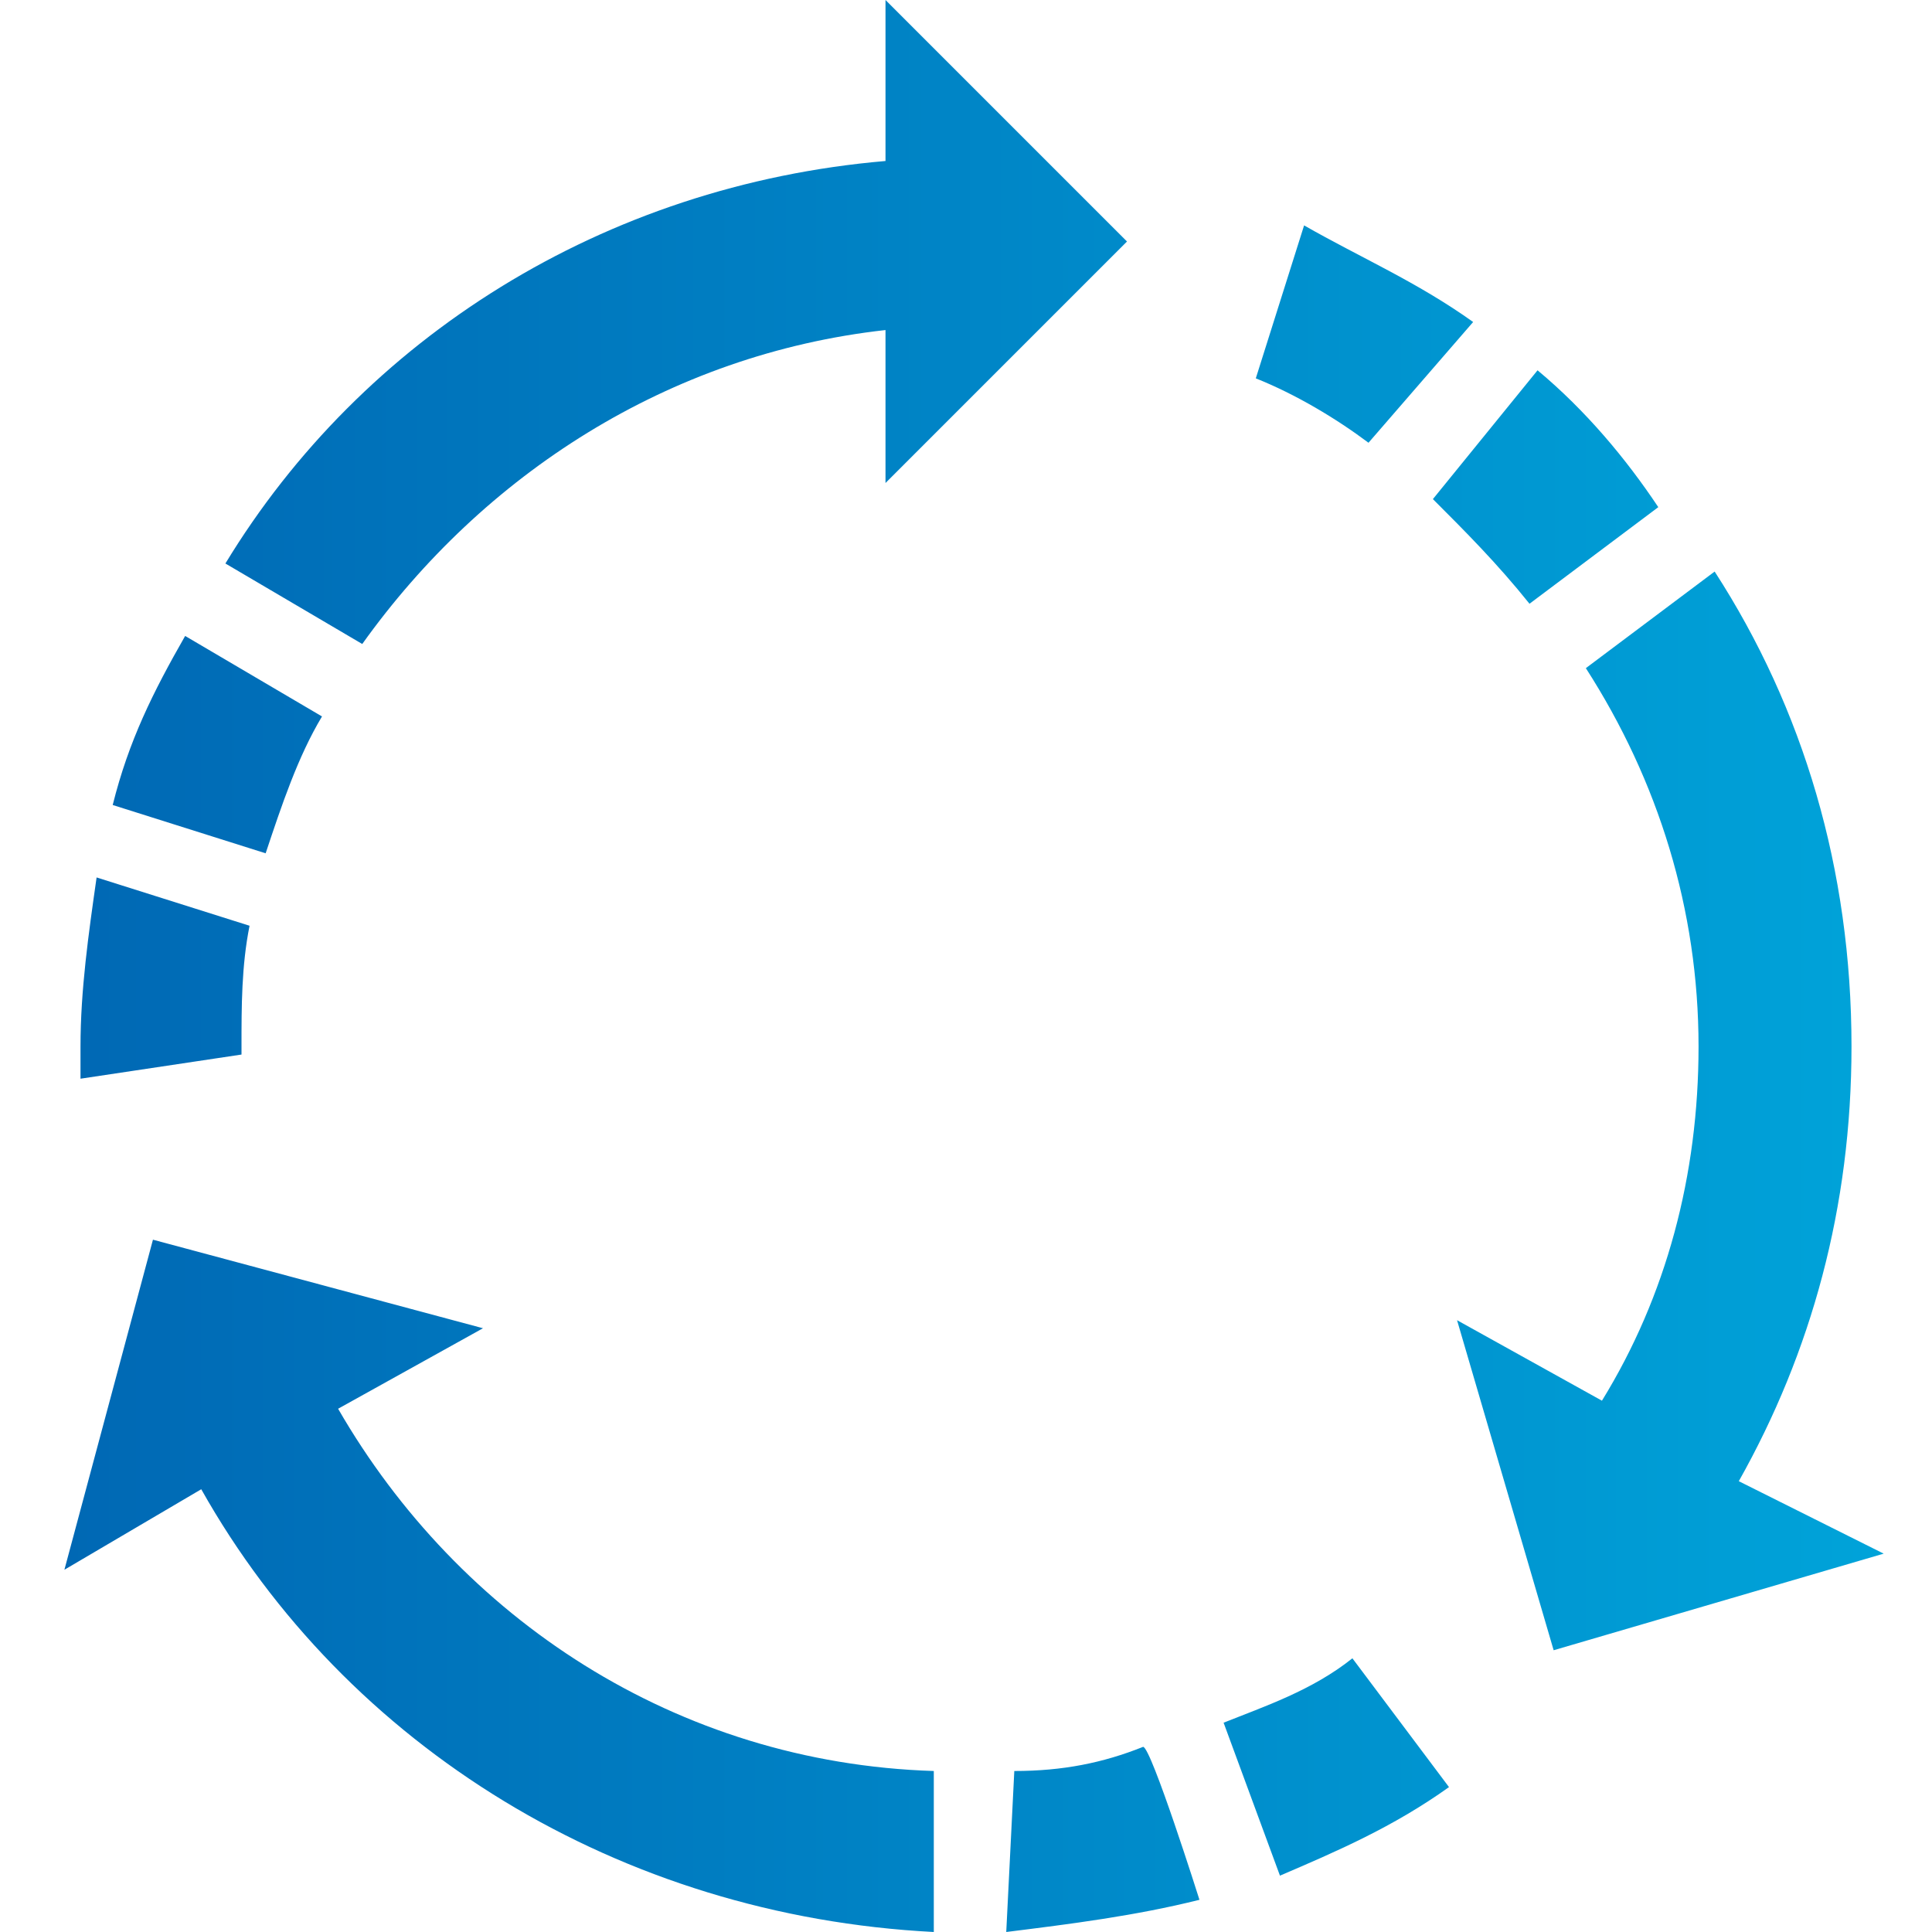 <svg enable-background="new 0 0 24 24" viewBox="0 0 24 24" xmlns="http://www.w3.org/2000/svg" xmlns:xlink="http://www.w3.org/1999/xlink"><linearGradient id="a" gradientUnits="userSpaceOnUse" x1=".781" x2="23.322" y1="12.011" y2="12.011"><stop offset="0" stop-color="#0068b4"/><stop offset="1" stop-color="#00a3d9"/></linearGradient><path d="m14.9 23.6c-.8.2-1.6.3-2.4.4l.1-2c.6 0 1.1-.1 1.6-.3.1 0 .7 1.9.7 1.9zm3.4-19.6c-.7-.5-1.4-.8-2.1-1.2l-.6 1.9c.5.2 1 .5 1.4.8zm-17.1 6.9c-.1.7-.2 1.4-.2 2.1v.4l2-.3v-.1c0-.5 0-1 .1-1.5 0 0-1.9-.6-1.9-.6zm17.9-6.3-1.3 1.6c.4.4.8.8 1.2 1.3l1.6-1.2c-.4-.6-.9-1.2-1.5-1.7zm-14.6 3.4c1.5-2.1 3.8-3.6 6.5-3.9v1.9l3-3-3-3v2c-3.5.3-6.5 2.2-8.2 5zm10.7 13.4.7 1.9c.7-.3 1.4-.6 2.1-1.1l-1.2-1.6c-.5.4-1.1.6-1.6.8zm-13.8-11.4 1.9.6c.2-.6.4-1.2.7-1.7l-1.7-1c-.4.7-.7 1.3-.9 2.1zm20.2 8.4c.9-1.6 1.4-3.4 1.4-5.4 0-2.2-.6-4.2-1.7-5.9l-1.6 1.2c.9 1.4 1.4 3 1.4 4.7 0 1.6-.4 3.1-1.2 4.4l-1.8-1 1.2 4.1 4.1-1.2zm-10 3.6c-3.2-.1-5.9-1.9-7.4-4.5l1.8-1-4.1-1.1-1.1 4.1 1.7-1c1.8 3.2 5.2 5.3 9.1 5.5z" fill="url(#a)"/></svg>